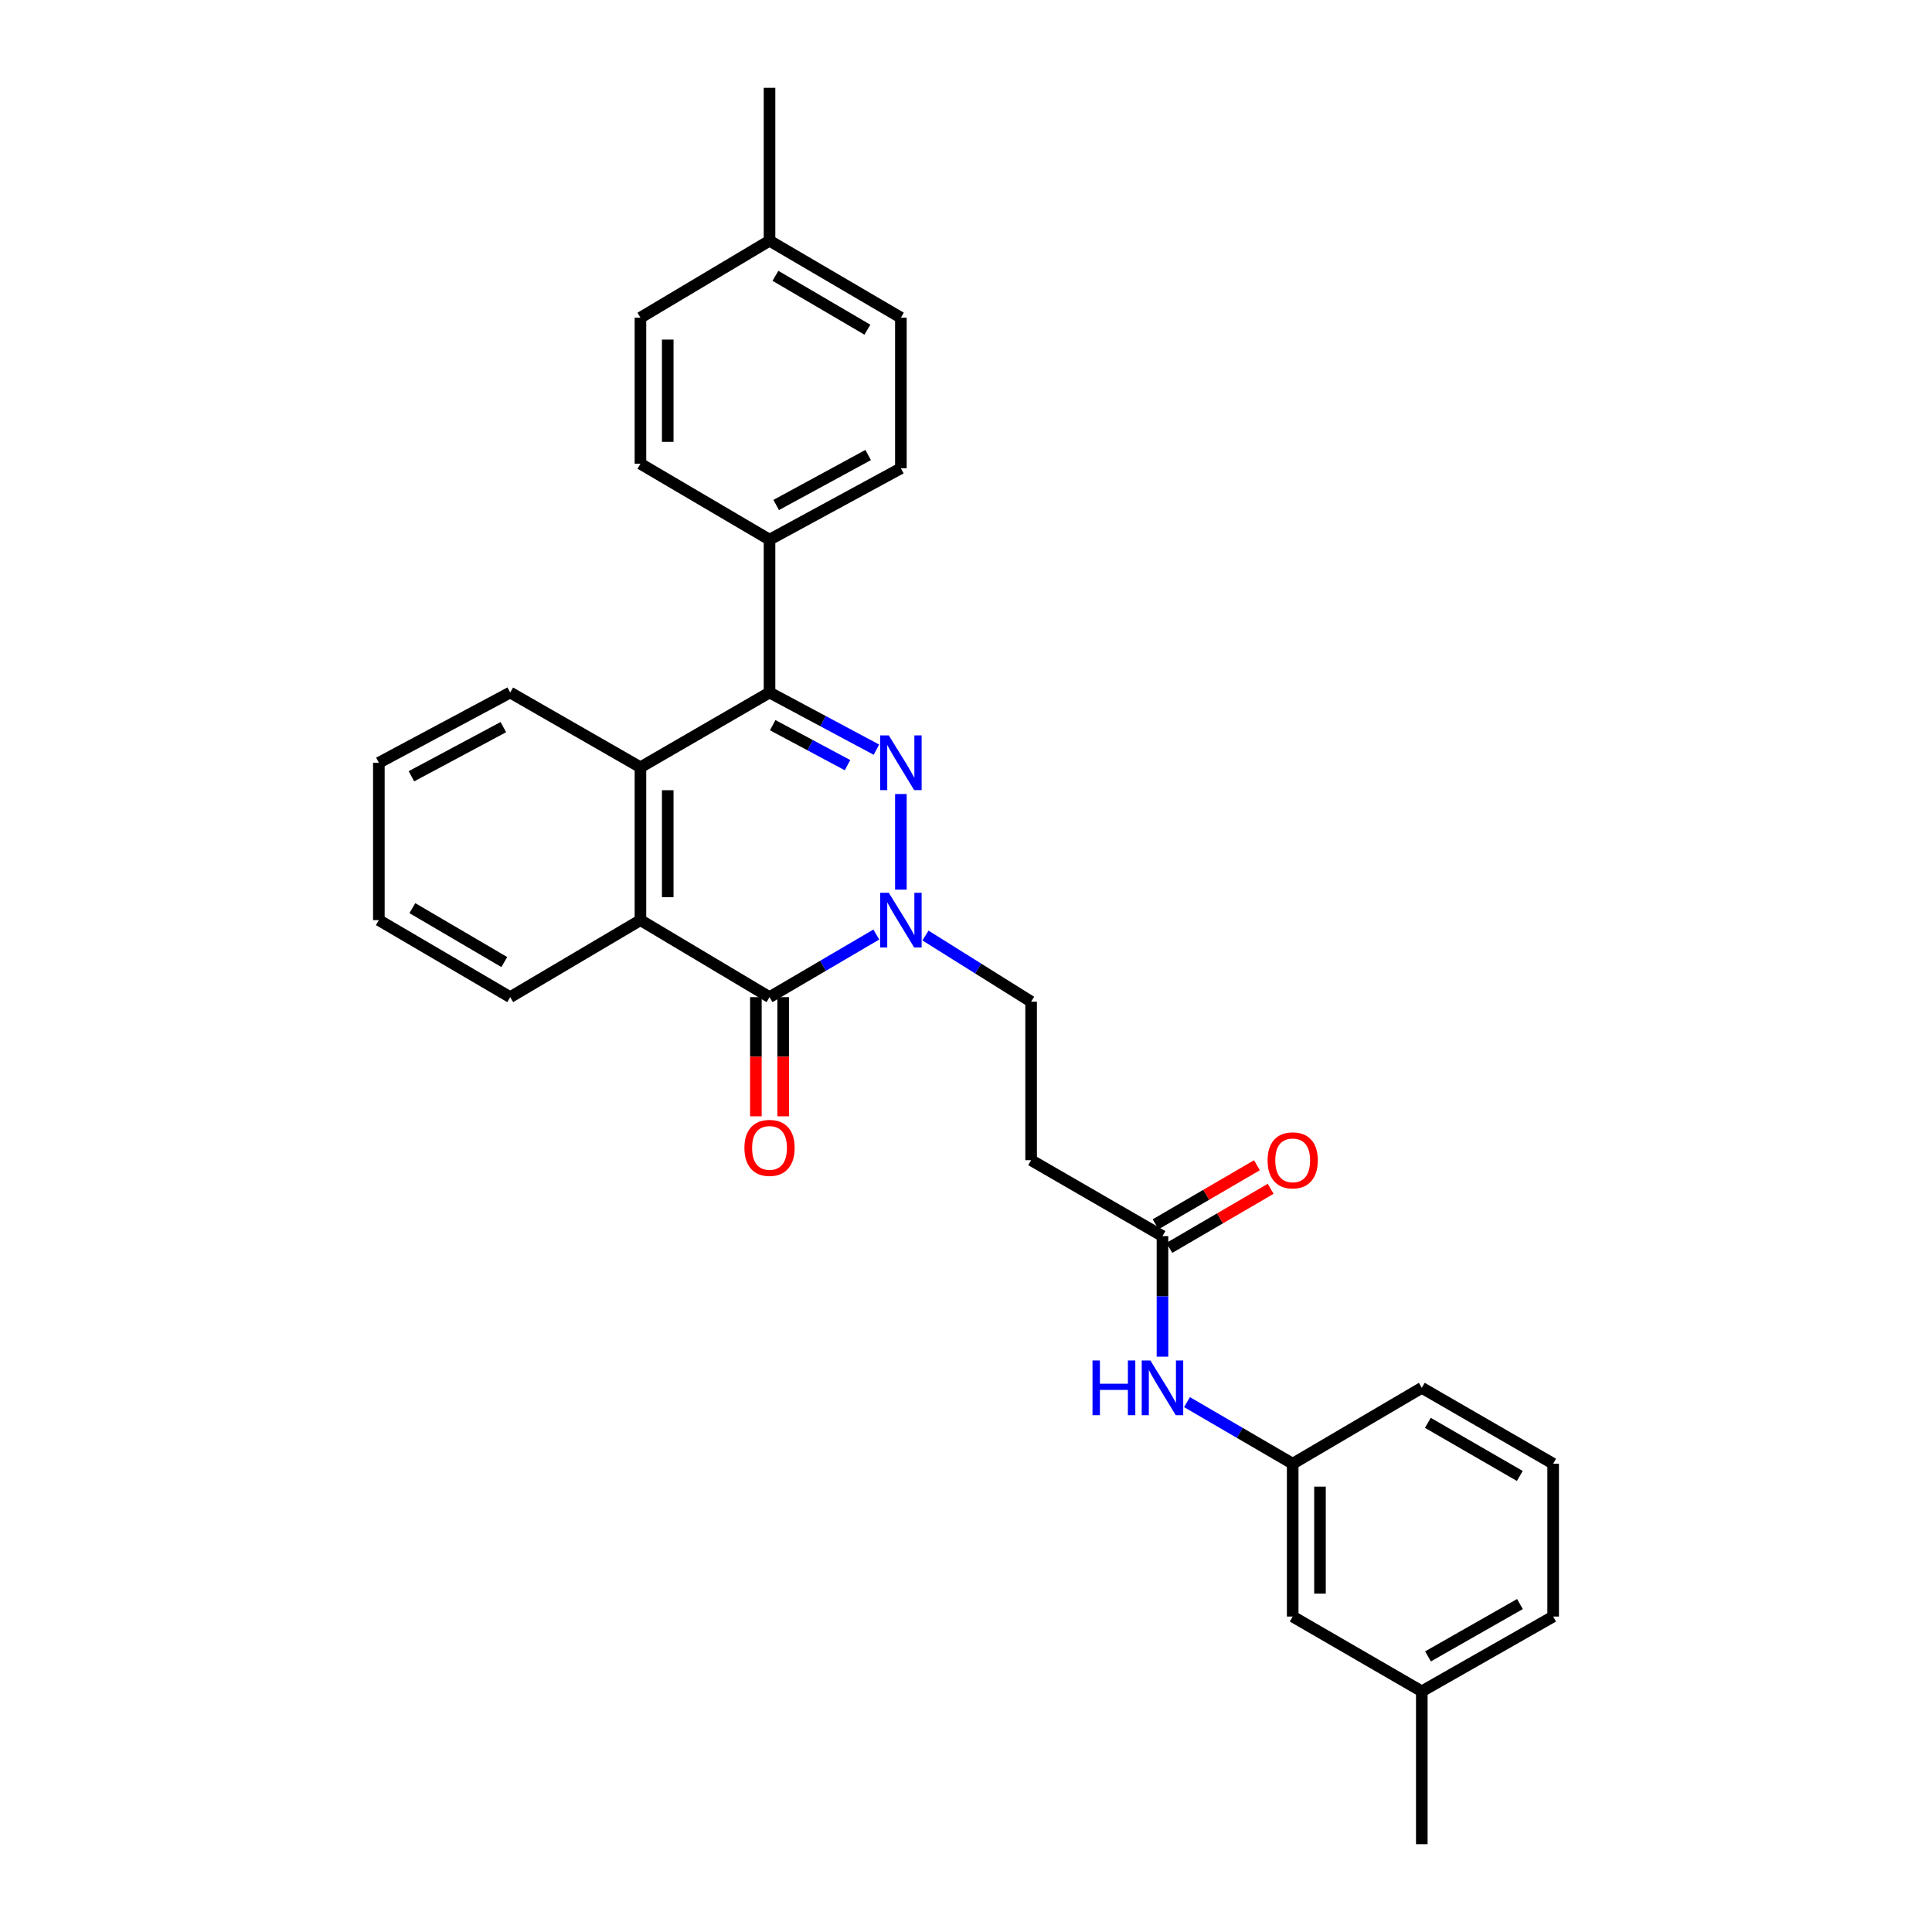 <?xml version='1.0' encoding='iso-8859-1'?>
<svg version='1.1' baseProfile='full'
              xmlns='http://www.w3.org/2000/svg'
                      xmlns:rdkit='http://www.rdkit.org/xml'
                      xmlns:xlink='http://www.w3.org/1999/xlink'
                  xml:space='preserve'
width='1000px' height='1000px' viewBox='0 0 1000 1000'>
<!-- END OF HEADER -->
<rect style='opacity:1.0;fill:#FFFFFF;stroke:none' width='1000' height='1000' x='0' y='0'> </rect>
<path class='bond-0' d='M 466.295,410.994 L 466.295,460.47' style='fill:none;fill-rule:evenodd;stroke:#0000FF;stroke-width:6px;stroke-linecap:butt;stroke-linejoin:miter;stroke-opacity:1' />
<path class='bond-2' d='M 453.628,388.025 L 425.967,373.237' style='fill:none;fill-rule:evenodd;stroke:#0000FF;stroke-width:6px;stroke-linecap:butt;stroke-linejoin:miter;stroke-opacity:1' />
<path class='bond-2' d='M 425.967,373.237 L 398.305,358.448' style='fill:none;fill-rule:evenodd;stroke:#000000;stroke-width:6px;stroke-linecap:butt;stroke-linejoin:miter;stroke-opacity:1' />
<path class='bond-2' d='M 438.67,396.046 L 419.307,385.694' style='fill:none;fill-rule:evenodd;stroke:#0000FF;stroke-width:6px;stroke-linecap:butt;stroke-linejoin:miter;stroke-opacity:1' />
<path class='bond-2' d='M 419.307,385.694 L 399.944,375.342' style='fill:none;fill-rule:evenodd;stroke:#000000;stroke-width:6px;stroke-linecap:butt;stroke-linejoin:miter;stroke-opacity:1' />
<path class='bond-1' d='M 453.585,483.713 L 425.945,499.916' style='fill:none;fill-rule:evenodd;stroke:#0000FF;stroke-width:6px;stroke-linecap:butt;stroke-linejoin:miter;stroke-opacity:1' />
<path class='bond-1' d='M 425.945,499.916 L 398.305,516.119' style='fill:none;fill-rule:evenodd;stroke:#000000;stroke-width:6px;stroke-linecap:butt;stroke-linejoin:miter;stroke-opacity:1' />
<path class='bond-7' d='M 479.024,484.23 L 506.364,501.348' style='fill:none;fill-rule:evenodd;stroke:#0000FF;stroke-width:6px;stroke-linecap:butt;stroke-linejoin:miter;stroke-opacity:1' />
<path class='bond-7' d='M 506.364,501.348 L 533.705,518.465' style='fill:none;fill-rule:evenodd;stroke:#000000;stroke-width:6px;stroke-linecap:butt;stroke-linejoin:miter;stroke-opacity:1' />
<path class='bond-10' d='M 391.243,516.119 L 391.243,546.958' style='fill:none;fill-rule:evenodd;stroke:#000000;stroke-width:6px;stroke-linecap:butt;stroke-linejoin:miter;stroke-opacity:1' />
<path class='bond-10' d='M 391.243,546.958 L 391.243,577.798' style='fill:none;fill-rule:evenodd;stroke:#FF0000;stroke-width:6px;stroke-linecap:butt;stroke-linejoin:miter;stroke-opacity:1' />
<path class='bond-10' d='M 405.368,516.119 L 405.368,546.958' style='fill:none;fill-rule:evenodd;stroke:#000000;stroke-width:6px;stroke-linecap:butt;stroke-linejoin:miter;stroke-opacity:1' />
<path class='bond-10' d='M 405.368,546.958 L 405.368,577.798' style='fill:none;fill-rule:evenodd;stroke:#FF0000;stroke-width:6px;stroke-linecap:butt;stroke-linejoin:miter;stroke-opacity:1' />
<path class='bond-29' d='M 398.305,516.119 L 331.493,476.262' style='fill:none;fill-rule:evenodd;stroke:#000000;stroke-width:6px;stroke-linecap:butt;stroke-linejoin:miter;stroke-opacity:1' />
<path class='bond-4' d='M 398.305,358.448 L 331.493,397.144' style='fill:none;fill-rule:evenodd;stroke:#000000;stroke-width:6px;stroke-linecap:butt;stroke-linejoin:miter;stroke-opacity:1' />
<path class='bond-6' d='M 398.305,358.448 L 398.305,279.331' style='fill:none;fill-rule:evenodd;stroke:#000000;stroke-width:6px;stroke-linecap:butt;stroke-linejoin:miter;stroke-opacity:1' />
<path class='bond-3' d='M 331.493,476.262 L 331.493,397.144' style='fill:none;fill-rule:evenodd;stroke:#000000;stroke-width:6px;stroke-linecap:butt;stroke-linejoin:miter;stroke-opacity:1' />
<path class='bond-3' d='M 345.618,464.394 L 345.618,409.012' style='fill:none;fill-rule:evenodd;stroke:#000000;stroke-width:6px;stroke-linecap:butt;stroke-linejoin:miter;stroke-opacity:1' />
<path class='bond-19' d='M 331.493,476.262 L 264.076,516.119' style='fill:none;fill-rule:evenodd;stroke:#000000;stroke-width:6px;stroke-linecap:butt;stroke-linejoin:miter;stroke-opacity:1' />
<path class='bond-21' d='M 331.493,397.144 L 264.076,358.448' style='fill:none;fill-rule:evenodd;stroke:#000000;stroke-width:6px;stroke-linecap:butt;stroke-linejoin:miter;stroke-opacity:1' />
<path class='bond-5' d='M 601.695,639.802 L 533.705,600.51' style='fill:none;fill-rule:evenodd;stroke:#000000;stroke-width:6px;stroke-linecap:butt;stroke-linejoin:miter;stroke-opacity:1' />
<path class='bond-9' d='M 601.695,639.802 L 601.695,671.008' style='fill:none;fill-rule:evenodd;stroke:#000000;stroke-width:6px;stroke-linecap:butt;stroke-linejoin:miter;stroke-opacity:1' />
<path class='bond-9' d='M 601.695,671.008 L 601.695,702.215' style='fill:none;fill-rule:evenodd;stroke:#0000FF;stroke-width:6px;stroke-linecap:butt;stroke-linejoin:miter;stroke-opacity:1' />
<path class='bond-12' d='M 605.252,645.903 L 631.477,630.615' style='fill:none;fill-rule:evenodd;stroke:#000000;stroke-width:6px;stroke-linecap:butt;stroke-linejoin:miter;stroke-opacity:1' />
<path class='bond-12' d='M 631.477,630.615 L 657.702,615.327' style='fill:none;fill-rule:evenodd;stroke:#FF0000;stroke-width:6px;stroke-linecap:butt;stroke-linejoin:miter;stroke-opacity:1' />
<path class='bond-12' d='M 598.138,633.7 L 624.363,618.412' style='fill:none;fill-rule:evenodd;stroke:#000000;stroke-width:6px;stroke-linecap:butt;stroke-linejoin:miter;stroke-opacity:1' />
<path class='bond-12' d='M 624.363,618.412 L 650.589,603.123' style='fill:none;fill-rule:evenodd;stroke:#FF0000;stroke-width:6px;stroke-linecap:butt;stroke-linejoin:miter;stroke-opacity:1' />
<path class='bond-13' d='M 398.305,279.331 L 466.295,242.385' style='fill:none;fill-rule:evenodd;stroke:#000000;stroke-width:6px;stroke-linecap:butt;stroke-linejoin:miter;stroke-opacity:1' />
<path class='bond-13' d='M 401.76,261.378 L 449.353,235.516' style='fill:none;fill-rule:evenodd;stroke:#000000;stroke-width:6px;stroke-linecap:butt;stroke-linejoin:miter;stroke-opacity:1' />
<path class='bond-14' d='M 398.305,279.331 L 331.493,240.039' style='fill:none;fill-rule:evenodd;stroke:#000000;stroke-width:6px;stroke-linecap:butt;stroke-linejoin:miter;stroke-opacity:1' />
<path class='bond-8' d='M 533.705,518.465 L 533.705,600.51' style='fill:none;fill-rule:evenodd;stroke:#000000;stroke-width:6px;stroke-linecap:butt;stroke-linejoin:miter;stroke-opacity:1' />
<path class='bond-11' d='M 614.385,725.733 L 641.74,741.674' style='fill:none;fill-rule:evenodd;stroke:#0000FF;stroke-width:6px;stroke-linecap:butt;stroke-linejoin:miter;stroke-opacity:1' />
<path class='bond-11' d='M 641.74,741.674 L 669.096,757.615' style='fill:none;fill-rule:evenodd;stroke:#000000;stroke-width:6px;stroke-linecap:butt;stroke-linejoin:miter;stroke-opacity:1' />
<path class='bond-15' d='M 669.096,757.615 L 669.096,836.724' style='fill:none;fill-rule:evenodd;stroke:#000000;stroke-width:6px;stroke-linecap:butt;stroke-linejoin:miter;stroke-opacity:1' />
<path class='bond-15' d='M 683.221,769.481 L 683.221,824.858' style='fill:none;fill-rule:evenodd;stroke:#000000;stroke-width:6px;stroke-linecap:butt;stroke-linejoin:miter;stroke-opacity:1' />
<path class='bond-23' d='M 669.096,757.615 L 735.924,718.338' style='fill:none;fill-rule:evenodd;stroke:#000000;stroke-width:6px;stroke-linecap:butt;stroke-linejoin:miter;stroke-opacity:1' />
<path class='bond-17' d='M 466.295,242.385 L 466.295,164.429' style='fill:none;fill-rule:evenodd;stroke:#000000;stroke-width:6px;stroke-linecap:butt;stroke-linejoin:miter;stroke-opacity:1' />
<path class='bond-16' d='M 331.493,240.039 L 331.493,164.429' style='fill:none;fill-rule:evenodd;stroke:#000000;stroke-width:6px;stroke-linecap:butt;stroke-linejoin:miter;stroke-opacity:1' />
<path class='bond-16' d='M 345.618,228.697 L 345.618,175.771' style='fill:none;fill-rule:evenodd;stroke:#000000;stroke-width:6px;stroke-linecap:butt;stroke-linejoin:miter;stroke-opacity:1' />
<path class='bond-20' d='M 669.096,836.724 L 735.924,875.428' style='fill:none;fill-rule:evenodd;stroke:#000000;stroke-width:6px;stroke-linecap:butt;stroke-linejoin:miter;stroke-opacity:1' />
<path class='bond-18' d='M 331.493,164.429 L 398.305,124.596' style='fill:none;fill-rule:evenodd;stroke:#000000;stroke-width:6px;stroke-linecap:butt;stroke-linejoin:miter;stroke-opacity:1' />
<path class='bond-30' d='M 466.295,164.429 L 398.305,124.596' style='fill:none;fill-rule:evenodd;stroke:#000000;stroke-width:6px;stroke-linecap:butt;stroke-linejoin:miter;stroke-opacity:1' />
<path class='bond-30' d='M 448.956,170.642 L 401.363,142.758' style='fill:none;fill-rule:evenodd;stroke:#000000;stroke-width:6px;stroke-linecap:butt;stroke-linejoin:miter;stroke-opacity:1' />
<path class='bond-25' d='M 398.305,124.596 L 398.305,45.455' style='fill:none;fill-rule:evenodd;stroke:#000000;stroke-width:6px;stroke-linecap:butt;stroke-linejoin:miter;stroke-opacity:1' />
<path class='bond-31' d='M 264.076,516.119 L 196.093,476.262' style='fill:none;fill-rule:evenodd;stroke:#000000;stroke-width:6px;stroke-linecap:butt;stroke-linejoin:miter;stroke-opacity:1' />
<path class='bond-31' d='M 261.022,497.955 L 213.435,470.055' style='fill:none;fill-rule:evenodd;stroke:#000000;stroke-width:6px;stroke-linecap:butt;stroke-linejoin:miter;stroke-opacity:1' />
<path class='bond-26' d='M 735.924,875.428 L 735.924,954.545' style='fill:none;fill-rule:evenodd;stroke:#000000;stroke-width:6px;stroke-linecap:butt;stroke-linejoin:miter;stroke-opacity:1' />
<path class='bond-32' d='M 735.924,875.428 L 803.907,836.724' style='fill:none;fill-rule:evenodd;stroke:#000000;stroke-width:6px;stroke-linecap:butt;stroke-linejoin:miter;stroke-opacity:1' />
<path class='bond-32' d='M 739.133,857.347 L 786.721,830.255' style='fill:none;fill-rule:evenodd;stroke:#000000;stroke-width:6px;stroke-linecap:butt;stroke-linejoin:miter;stroke-opacity:1' />
<path class='bond-28' d='M 264.076,358.448 L 196.093,394.798' style='fill:none;fill-rule:evenodd;stroke:#000000;stroke-width:6px;stroke-linecap:butt;stroke-linejoin:miter;stroke-opacity:1' />
<path class='bond-28' d='M 260.539,376.357 L 212.951,401.802' style='fill:none;fill-rule:evenodd;stroke:#000000;stroke-width:6px;stroke-linecap:butt;stroke-linejoin:miter;stroke-opacity:1' />
<path class='bond-22' d='M 803.907,757.615 L 735.924,718.338' style='fill:none;fill-rule:evenodd;stroke:#000000;stroke-width:6px;stroke-linecap:butt;stroke-linejoin:miter;stroke-opacity:1' />
<path class='bond-22' d='M 786.643,763.954 L 739.056,736.461' style='fill:none;fill-rule:evenodd;stroke:#000000;stroke-width:6px;stroke-linecap:butt;stroke-linejoin:miter;stroke-opacity:1' />
<path class='bond-24' d='M 803.907,757.615 L 803.907,836.724' style='fill:none;fill-rule:evenodd;stroke:#000000;stroke-width:6px;stroke-linecap:butt;stroke-linejoin:miter;stroke-opacity:1' />
<path class='bond-27' d='M 196.093,476.262 L 196.093,394.798' style='fill:none;fill-rule:evenodd;stroke:#000000;stroke-width:6px;stroke-linecap:butt;stroke-linejoin:miter;stroke-opacity:1' />
<path  class='atom-0' d='M 460.035 380.638
L 469.315 395.638
Q 470.235 397.118, 471.715 399.798
Q 473.195 402.478, 473.275 402.638
L 473.275 380.638
L 477.035 380.638
L 477.035 408.958
L 473.155 408.958
L 463.195 392.558
Q 462.035 390.638, 460.795 388.438
Q 459.595 386.238, 459.235 385.558
L 459.235 408.958
L 455.555 408.958
L 455.555 380.638
L 460.035 380.638
' fill='#0000FF'/>
<path  class='atom-1' d='M 460.035 462.102
L 469.315 477.102
Q 470.235 478.582, 471.715 481.262
Q 473.195 483.942, 473.275 484.102
L 473.275 462.102
L 477.035 462.102
L 477.035 490.422
L 473.155 490.422
L 463.195 474.022
Q 462.035 472.102, 460.795 469.902
Q 459.595 467.702, 459.235 467.022
L 459.235 490.422
L 455.555 490.422
L 455.555 462.102
L 460.035 462.102
' fill='#0000FF'/>
<path  class='atom-10' d='M 565.475 704.178
L 569.315 704.178
L 569.315 716.218
L 583.795 716.218
L 583.795 704.178
L 587.635 704.178
L 587.635 732.498
L 583.795 732.498
L 583.795 719.418
L 569.315 719.418
L 569.315 732.498
L 565.475 732.498
L 565.475 704.178
' fill='#0000FF'/>
<path  class='atom-10' d='M 595.435 704.178
L 604.715 719.178
Q 605.635 720.658, 607.115 723.338
Q 608.595 726.018, 608.675 726.178
L 608.675 704.178
L 612.435 704.178
L 612.435 732.498
L 608.555 732.498
L 598.595 716.098
Q 597.435 714.178, 596.195 711.978
Q 594.995 709.778, 594.635 709.098
L 594.635 732.498
L 590.955 732.498
L 590.955 704.178
L 595.435 704.178
' fill='#0000FF'/>
<path  class='atom-11' d='M 385.305 594.147
Q 385.305 587.347, 388.665 583.547
Q 392.025 579.747, 398.305 579.747
Q 404.585 579.747, 407.945 583.547
Q 411.305 587.347, 411.305 594.147
Q 411.305 601.027, 407.905 604.947
Q 404.505 608.827, 398.305 608.827
Q 392.065 608.827, 388.665 604.947
Q 385.305 601.067, 385.305 594.147
M 398.305 605.627
Q 402.625 605.627, 404.945 602.747
Q 407.305 599.827, 407.305 594.147
Q 407.305 588.587, 404.945 585.787
Q 402.625 582.947, 398.305 582.947
Q 393.985 582.947, 391.625 585.747
Q 389.305 588.547, 389.305 594.147
Q 389.305 599.867, 391.625 602.747
Q 393.985 605.627, 398.305 605.627
' fill='#FF0000'/>
<path  class='atom-13' d='M 656.096 600.59
Q 656.096 593.79, 659.456 589.99
Q 662.816 586.19, 669.096 586.19
Q 675.376 586.19, 678.736 589.99
Q 682.096 593.79, 682.096 600.59
Q 682.096 607.47, 678.696 611.39
Q 675.296 615.27, 669.096 615.27
Q 662.856 615.27, 659.456 611.39
Q 656.096 607.51, 656.096 600.59
M 669.096 612.07
Q 673.416 612.07, 675.736 609.19
Q 678.096 606.27, 678.096 600.59
Q 678.096 595.03, 675.736 592.23
Q 673.416 589.39, 669.096 589.39
Q 664.776 589.39, 662.416 592.19
Q 660.096 594.99, 660.096 600.59
Q 660.096 606.31, 662.416 609.19
Q 664.776 612.07, 669.096 612.07
' fill='#FF0000'/>
</svg>

